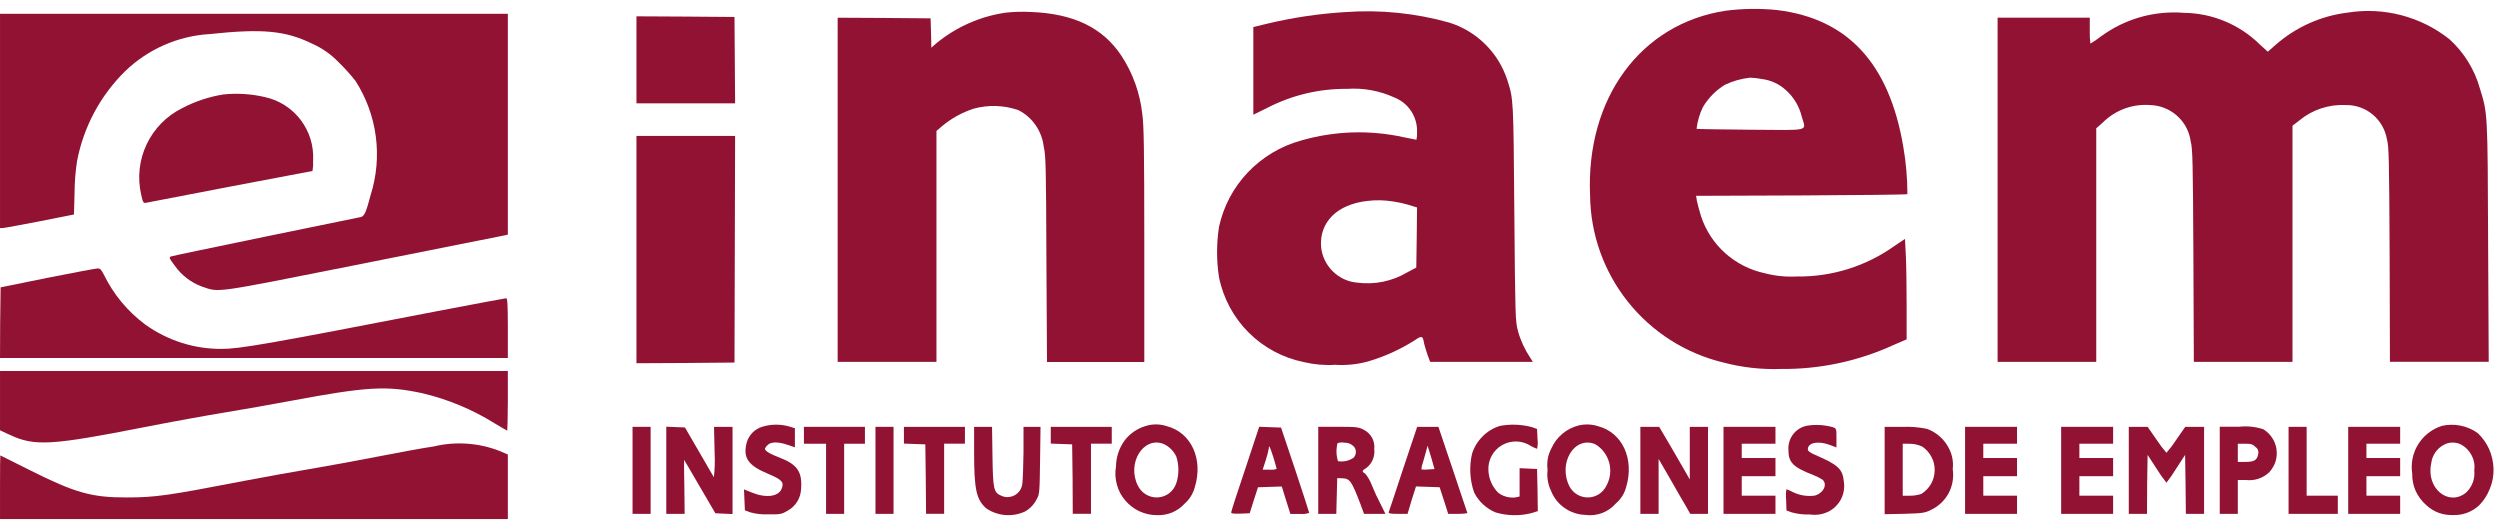 <svg xmlns="http://www.w3.org/2000/svg" width="166" height="35" viewBox="0 0 166 35" fill="none"><path d="M114.571 0.714C108.931 1.576 105.301 6.535 105.581 12.96C105.605 15.532 106.488 18.022 108.09 20.034C109.692 22.047 111.92 23.467 114.421 24.068C115.666 24.398 116.953 24.543 118.241 24.499C120.821 24.528 123.375 23.986 125.721 22.912L126.601 22.533V20.368C126.601 19.168 126.581 17.668 126.551 17.03L126.491 15.866L125.791 16.332C123.902 17.68 121.632 18.39 119.311 18.359C118.594 18.397 117.876 18.324 117.181 18.143C116.208 17.935 115.305 17.478 114.561 16.818C113.819 16.155 113.264 15.31 112.951 14.366C112.831 13.966 112.701 13.495 112.671 13.322L112.621 13.003L119.611 12.977C123.451 12.96 126.621 12.925 126.651 12.891C126.651 11.841 126.561 10.794 126.381 9.76C125.451 4.223 122.701 1.248 118.021 0.67C116.873 0.55 115.715 0.565 114.571 0.714ZM116.941 5.242C117.571 5.309 118.161 5.581 118.621 6.018C119.119 6.474 119.471 7.069 119.631 7.726C119.921 8.752 120.311 8.64 116.231 8.614C114.281 8.597 112.661 8.571 112.651 8.554C112.71 8.054 112.852 7.567 113.071 7.114C113.431 6.509 113.932 6 114.531 5.631C115.06 5.379 115.628 5.219 116.211 5.157C116.456 5.166 116.7 5.193 116.941 5.238V5.242Z" fill="#921233"></path><path d="M66.791 0.839C65.076 1.084 63.463 1.801 62.131 2.909L61.841 3.168L61.821 2.193L61.791 1.218L58.711 1.192L55.621 1.176V24.03H62.181V8.696L62.551 8.377C63.173 7.857 63.89 7.462 64.661 7.213C65.635 6.948 66.667 6.983 67.621 7.313C68.078 7.543 68.47 7.885 68.761 8.306C69.054 8.726 69.239 9.211 69.301 9.719C69.441 10.297 69.461 11.064 69.481 17.196L69.521 24.035H75.981V16.242C75.981 9.757 75.951 8.316 75.851 7.6C75.704 6.208 75.228 4.871 74.461 3.7C73.221 1.837 71.291 0.9 68.431 0.794C67.884 0.766 67.336 0.781 66.791 0.839Z" fill="#921233"></path><path d="M89.301 0.804C87.552 0.911 85.815 1.171 84.111 1.58L83.221 1.796V7.617L84.151 7.16C85.782 6.317 87.595 5.884 89.431 5.901C90.519 5.824 91.609 6.023 92.601 6.479C93.057 6.661 93.445 6.98 93.711 7.392C93.978 7.804 94.111 8.288 94.091 8.779C94.103 8.946 94.089 9.115 94.051 9.279C94.041 9.279 93.651 9.201 93.221 9.115C90.962 8.614 88.614 8.688 86.391 9.331C85.045 9.702 83.825 10.431 82.861 11.441C81.899 12.452 81.234 13.708 80.941 15.073C80.771 16.176 80.771 17.299 80.941 18.402C81.219 19.792 81.902 21.069 82.903 22.073C83.905 23.076 85.181 23.761 86.571 24.042C87.251 24.206 87.953 24.267 88.651 24.223C89.388 24.271 90.129 24.196 90.841 23.999C91.924 23.681 92.957 23.214 93.911 22.611C94.421 22.266 94.471 22.275 94.561 22.811C94.601 22.975 94.701 23.311 94.791 23.57L94.961 24.027H101.781L101.601 23.742C101.238 23.2 100.964 22.603 100.791 21.974C100.621 21.327 100.611 21.112 100.551 14.109C100.491 6.459 100.501 6.609 100.071 5.269C99.775 4.382 99.272 3.578 98.604 2.922C97.937 2.267 97.123 1.78 96.231 1.5C93.979 0.868 91.634 0.632 89.301 0.804ZM92.501 13.378C92.839 13.427 93.173 13.499 93.501 13.594L94.091 13.775L94.071 15.767L94.041 17.767L93.441 18.086C92.442 18.678 91.273 18.918 90.121 18.767C89.51 18.717 88.936 18.452 88.501 18.02C88.06 17.589 87.784 17.017 87.721 16.404C87.591 14.757 88.781 13.567 90.791 13.342C91.36 13.273 91.936 13.284 92.501 13.378Z" fill="#921233"></path><path d="M155.931 0.831C154.127 1.042 152.432 1.8 151.071 3.004L150.581 3.435L150.051 2.952C148.706 1.626 146.899 0.873 145.011 0.852C143.05 0.694 141.097 1.248 139.511 2.413C139.286 2.59 139.049 2.751 138.801 2.896C138.768 2.61 138.754 2.322 138.761 2.034V1.173H132.641V24.026H139.191V8.519L139.621 8.14C140.03 7.731 140.522 7.416 141.064 7.215C141.606 7.014 142.185 6.932 142.761 6.976C143.422 6.992 144.057 7.242 144.551 7.682C145.049 8.121 145.372 8.724 145.461 9.382C145.591 9.865 145.611 10.702 145.641 16.971L145.671 24.026H152.221V8.347L152.671 8.002C153.533 7.285 154.632 6.919 155.751 6.976C156.403 6.962 157.039 7.183 157.541 7.6C158.043 8.017 158.38 8.6 158.491 9.243C158.621 9.709 158.641 10.407 158.671 16.884L158.691 24.025H165.251L165.211 16.108C165.181 7.492 165.181 7.535 164.671 5.897C164.321 4.633 163.621 3.494 162.651 2.611C161.715 1.866 160.634 1.324 159.477 1.017C158.321 0.711 157.114 0.647 155.931 0.83V0.831Z" fill="#921233"></path><path d="M0.001 8.032V15.147L0.201 15.138C0.301 15.138 1.401 14.931 2.651 14.69L4.911 14.242L4.951 12.817C4.953 12.098 5.009 11.38 5.121 10.67C5.557 8.416 6.665 6.347 8.301 4.736C9.823 3.261 11.825 2.383 13.941 2.261C17.431 1.89 18.951 2.028 20.761 2.916C21.389 3.199 21.959 3.597 22.441 4.089C22.855 4.489 23.243 4.916 23.601 5.367C24.316 6.479 24.777 7.734 24.951 9.045C25.126 10.355 25.01 11.688 24.611 12.948C24.311 14.095 24.191 14.362 23.951 14.414C23.851 14.44 21.011 15.014 17.641 15.708C14.271 16.402 11.451 16.993 11.351 17.028C11.211 17.088 11.231 17.149 11.611 17.649C12.057 18.281 12.685 18.762 13.411 19.029C14.601 19.429 13.991 19.512 24.101 17.503C29.181 16.494 33.421 15.649 33.531 15.623L33.721 15.58V0.917H0.001V8.032Z" fill="#921233"></path><path d="M42.261 3.973V6.862H48.811L48.791 3.99L48.771 1.127L45.521 1.101L42.261 1.084V3.973Z" fill="#921233"></path><path d="M14.821 6.273C13.872 6.427 12.954 6.733 12.101 7.179C11.068 7.689 10.237 8.532 9.742 9.573C9.246 10.613 9.116 11.79 9.371 12.914C9.491 13.449 9.521 13.5 9.691 13.466C9.901 13.414 20.701 11.353 20.751 11.353C20.789 11.121 20.803 10.887 20.791 10.653C20.844 9.684 20.549 8.729 19.961 7.957C19.373 7.186 18.529 6.649 17.581 6.444C16.677 6.234 15.744 6.176 14.821 6.273Z" fill="#921233"></path><path d="M42.261 16.573V24.119L45.521 24.102L48.771 24.073L48.791 16.544L48.811 9.024H42.261V16.573Z" fill="#921233"></path><path d="M3.141 18.45L0.041 19.08L0.011 21.426L0.001 23.771H33.721V21.787C33.721 20.2 33.691 19.803 33.611 19.803C33.551 19.803 31.491 20.191 29.051 20.657C17.741 22.848 15.921 23.167 14.711 23.167C12.896 23.176 11.125 22.612 9.651 21.554C8.476 20.683 7.529 19.541 6.891 18.225C6.721 17.897 6.651 17.82 6.471 17.825C6.341 17.829 4.851 18.114 3.141 18.45Z" fill="#921233"></path><path d="M0.001 26.599V28.573L0.671 28.883C2.301 29.642 3.421 29.573 9.531 28.373C11.331 28.02 13.751 27.581 14.921 27.39C16.091 27.201 18.061 26.848 19.321 26.614C24.361 25.674 25.641 25.596 28.021 26.105C29.73 26.506 31.362 27.184 32.851 28.114C33.291 28.381 33.671 28.598 33.681 28.598C33.691 28.598 33.721 27.698 33.721 26.613V24.634H0.001V26.599Z" fill="#921233"></path><path d="M50.621 28.334C50.38 28.404 50.159 28.534 49.981 28.711C49.802 28.89 49.668 29.11 49.591 29.352C49.311 30.378 49.651 30.896 50.981 31.452C51.911 31.84 52.071 32.013 51.911 32.427C51.711 32.979 50.881 33.091 49.941 32.712L49.401 32.496L49.431 33.196L49.461 33.886L49.801 34.015C50.194 34.124 50.603 34.171 51.011 34.153C51.801 34.162 51.911 34.144 52.281 33.92C52.546 33.779 52.77 33.571 52.93 33.317C53.089 33.063 53.18 32.771 53.191 32.471C53.281 31.341 52.941 30.841 51.801 30.401C51.121 30.142 50.791 29.944 50.791 29.789C50.831 29.695 50.893 29.613 50.971 29.548C51.191 29.324 51.681 29.324 52.301 29.539L52.781 29.703V28.435L52.461 28.335C51.861 28.153 51.221 28.152 50.621 28.334Z" fill="#921233"></path><path d="M76.061 28.29C75.502 28.456 75.011 28.798 74.661 29.265C74.304 29.766 74.109 30.365 74.101 30.981C74.031 31.378 74.051 31.787 74.161 32.176C74.262 32.567 74.454 32.929 74.721 33.233C74.98 33.541 75.305 33.788 75.671 33.955C76.038 34.123 76.437 34.209 76.841 34.206C77.184 34.219 77.525 34.156 77.841 34.023C78.158 33.889 78.442 33.687 78.671 33.43C78.992 33.147 79.222 32.775 79.331 32.361C79.911 30.49 79.101 28.722 77.481 28.299C77.02 28.145 76.523 28.142 76.061 28.29ZM77.251 29.472C77.631 29.644 77.936 29.947 78.111 30.326C78.291 30.892 78.291 31.501 78.111 32.068C78.027 32.331 77.867 32.564 77.651 32.738C77.433 32.909 77.168 33.01 76.891 33.028C76.615 33.045 76.339 32.979 76.101 32.838C75.862 32.697 75.671 32.488 75.551 32.238C74.811 30.765 75.911 28.963 77.251 29.473V29.472Z" fill="#921233"></path><path d="M99.591 28.281C99.156 28.415 98.76 28.656 98.441 28.981C98.117 29.303 97.876 29.7 97.741 30.137C97.547 30.987 97.595 31.874 97.881 32.698C98.182 33.298 98.69 33.77 99.311 34.026C100.076 34.251 100.887 34.268 101.661 34.078L102.111 33.94L102.091 32.54L102.061 31.14L101.491 31.114L100.901 31.088V32.968L100.631 33.028C100.222 33.078 99.809 32.967 99.481 32.718C99.092 32.328 98.861 31.809 98.831 31.26C98.807 30.919 98.88 30.578 99.041 30.276C99.202 29.974 99.444 29.724 99.741 29.554C100.039 29.384 100.378 29.301 100.721 29.314C101.064 29.329 101.396 29.438 101.681 29.63C101.803 29.697 101.93 29.755 102.061 29.802C102.111 29.584 102.121 29.359 102.091 29.138L102.061 28.483L101.721 28.362C101.026 28.176 100.298 28.148 99.591 28.281Z" fill="#921233"></path><path d="M104.831 28.247C104.432 28.346 104.06 28.536 103.745 28.8C103.43 29.064 103.179 29.397 103.011 29.773C102.78 30.206 102.692 30.701 102.761 31.187C102.699 31.677 102.783 32.175 103.001 32.619C103.182 33.074 103.496 33.463 103.901 33.738C104.301 34.017 104.774 34.173 105.261 34.189C105.636 34.242 106.018 34.2 106.373 34.068C106.727 33.935 107.043 33.716 107.291 33.43C107.622 33.152 107.859 32.778 107.971 32.361C108.541 30.49 107.731 28.722 106.111 28.299C105.697 28.167 105.255 28.149 104.831 28.247ZM105.931 29.498C106.384 29.772 106.713 30.21 106.851 30.721C106.989 31.232 106.925 31.776 106.671 32.241C106.562 32.47 106.392 32.665 106.181 32.805C106.022 32.909 105.843 32.979 105.656 33.011C105.468 33.042 105.276 33.035 105.092 32.988C104.908 32.941 104.735 32.857 104.585 32.74C104.435 32.624 104.311 32.477 104.221 32.31C103.421 30.766 104.541 28.91 105.931 29.498Z" fill="#921233"></path><path d="M120.001 28.264C119.633 28.33 119.301 28.53 119.071 28.826C118.843 29.122 118.729 29.491 118.751 29.864C118.751 30.709 119.041 31.011 120.411 31.546C120.625 31.626 120.83 31.73 121.021 31.856C121.361 32.166 121.081 32.744 120.501 32.908C119.998 32.977 119.486 32.894 119.031 32.667C118.9 32.594 118.763 32.534 118.621 32.486C118.58 32.719 118.573 32.957 118.601 33.193L118.621 33.893L118.971 34.022C119.361 34.131 119.766 34.177 120.171 34.16C120.587 34.224 121.012 34.161 121.391 33.979C121.755 33.8 122.053 33.51 122.24 33.15C122.427 32.79 122.494 32.38 122.431 31.979C122.351 31.134 122.051 30.866 120.541 30.211C120.181 30.056 120.041 29.952 120.041 29.832C120.041 29.384 120.731 29.254 121.511 29.547L121.941 29.711V29.081C121.941 28.451 121.941 28.451 121.671 28.357C121.127 28.21 120.558 28.178 120.001 28.264Z" fill="#921233"></path><path d="M162.111 28.29C161.466 28.5 160.917 28.934 160.561 29.512C160.206 30.09 160.068 30.776 160.171 31.447C160.162 31.844 160.24 32.238 160.401 32.602C160.569 32.963 160.811 33.285 161.111 33.547C161.345 33.766 161.62 33.936 161.921 34.047C162.225 34.159 162.548 34.211 162.871 34.199C163.191 34.211 163.511 34.161 163.811 34.05C164.111 33.937 164.386 33.767 164.621 33.55C164.93 33.231 165.172 32.853 165.331 32.439C165.5 32.027 165.582 31.584 165.571 31.139C165.559 30.695 165.464 30.257 165.291 29.848C165.11 29.441 164.852 29.072 164.531 28.764C164.186 28.515 163.791 28.343 163.373 28.26C162.956 28.177 162.525 28.186 162.111 28.285V28.29ZM163.321 29.472C163.648 29.624 163.917 29.876 164.091 30.192C164.271 30.506 164.341 30.872 164.291 31.231C164.323 31.506 164.288 31.785 164.191 32.044C164.093 32.303 163.936 32.536 163.731 32.723C162.561 33.646 161.081 32.404 161.431 30.783C161.457 30.524 161.546 30.275 161.691 30.059C161.835 29.841 162.031 29.663 162.261 29.541C162.421 29.453 162.599 29.4 162.781 29.388C162.965 29.378 163.149 29.407 163.321 29.473V29.472Z" fill="#921233"></path><path d="M42.001 31.231V34.12H43.201V28.342H42.001V31.231Z" fill="#921233"></path><path d="M44.241 31.233V34.122H45.461L45.441 32.322C45.421 31.33 45.411 30.528 45.431 30.545C45.451 30.562 45.911 31.356 46.471 32.322L47.501 34.081L48.071 34.107L48.641 34.133V28.346H47.411L47.451 30.079C47.479 30.617 47.462 31.156 47.401 31.692C47.371 31.632 46.921 30.864 46.411 29.984L45.481 28.384L44.861 28.358L44.241 28.333V31.233Z" fill="#921233"></path><path d="M53.381 28.903V29.464H54.851V34.121H56.051V29.464H57.431V28.342H53.381V28.903Z" fill="#921233"></path><path d="M58.131 31.231V34.12H59.331V28.342H58.131V31.231Z" fill="#921233"></path><path d="M60.021 28.903V29.455L60.741 29.481L61.441 29.506L61.471 31.807L61.491 34.117H62.691V29.461H64.071V28.342H60.021V28.903Z" fill="#921233"></path><path d="M64.681 30.042C64.681 32.517 64.831 33.173 65.491 33.759C65.864 34.01 66.295 34.161 66.744 34.198C67.192 34.234 67.642 34.156 68.051 33.969C68.393 33.779 68.668 33.489 68.841 33.138C69.031 32.802 69.031 32.655 69.061 30.559L69.091 28.342H67.961V30.042C67.951 30.982 67.911 31.922 67.881 32.142C67.85 32.38 67.734 32.599 67.554 32.759C67.374 32.918 67.142 33.006 66.901 33.008C66.745 33.009 66.59 32.973 66.451 32.901C65.981 32.694 65.931 32.453 65.901 30.301L65.871 28.342H64.681V30.042Z" fill="#921233"></path><path d="M69.771 28.903V29.455L70.481 29.481L71.191 29.506L71.221 31.807L71.231 34.117H72.441V29.461H73.821V28.342H69.771V28.903Z" fill="#921233"></path><path d="M82.691 31.119C82.171 32.654 81.751 33.956 81.751 34.019C81.751 34.105 81.911 34.119 82.371 34.105L82.981 34.079L83.251 33.217L83.531 32.355L84.321 32.329L85.111 32.303L85.391 33.209L85.681 34.123H86.311C86.52 34.147 86.732 34.123 86.931 34.054C86.931 34.019 86.511 32.734 86.001 31.191L85.061 28.391L84.331 28.365L83.611 28.339L82.691 31.119ZM84.551 30.36C84.671 30.76 84.771 31.11 84.771 31.136C84.623 31.185 84.466 31.202 84.311 31.188H83.841L84.051 30.541C84.133 30.286 84.2 30.027 84.251 29.765C84.251 29.506 84.321 29.653 84.551 30.36Z" fill="#921233"></path><path d="M87.531 31.231V34.12H88.731L88.761 32.938L88.791 31.748L89.111 31.757C89.641 31.774 89.741 31.929 90.341 33.49L90.571 34.12H91.991L91.681 33.49C91.458 33.069 91.257 32.637 91.081 32.196C90.976 31.921 90.828 31.664 90.641 31.437C90.411 31.325 90.431 31.247 90.721 31.075C90.911 30.933 91.059 30.743 91.151 30.525C91.243 30.306 91.278 30.068 91.251 29.833C91.28 29.572 91.231 29.309 91.111 29.077C90.984 28.848 90.793 28.66 90.561 28.539C90.221 28.358 90.071 28.339 88.861 28.339H87.531V31.231ZM89.881 29.631C89.979 29.735 90.033 29.873 90.031 30.017C90.029 30.16 89.972 30.297 89.871 30.399C89.568 30.601 89.2 30.681 88.841 30.623C88.721 30.233 88.711 29.818 88.811 29.423C88.966 29.375 89.131 29.366 89.291 29.397C89.4 29.392 89.509 29.411 89.611 29.453C89.712 29.495 89.804 29.557 89.881 29.636V29.631Z" fill="#921233"></path><path d="M93.171 31.119C92.671 32.654 92.231 33.956 92.211 34.008C92.181 34.094 92.341 34.12 92.811 34.12H93.461L93.731 33.214L94.021 32.3L94.801 32.326L95.591 32.352L95.881 33.24L96.161 34.12H96.821C97.171 34.12 97.451 34.085 97.431 34.051C97.411 34.017 96.981 32.706 96.461 31.162L95.511 28.342H94.101L93.171 31.119ZM94.841 31.171C94.688 31.19 94.534 31.19 94.381 31.171C94.389 31.014 94.423 30.859 94.481 30.714C94.551 30.473 94.651 30.128 94.701 29.938L94.791 29.593L95.031 30.369L95.251 31.145L94.841 31.171Z" fill="#921233"></path><path d="M108.921 31.231V34.12H110.131V30.473L110.901 31.801C111.311 32.534 111.791 33.353 111.951 33.621L112.231 34.121H113.411V28.342H112.201V31.835L111.831 31.188C111.631 30.834 111.171 30.05 110.821 29.446L110.171 28.346H108.921V31.231Z" fill="#921233"></path><path d="M114.441 31.231V34.12H117.891V32.913H115.651V31.619H117.891V30.412H115.651V29.463H117.891V28.342H114.441V31.231Z" fill="#921233"></path><path d="M125.141 31.242V34.142L126.451 34.116C127.691 34.081 127.801 34.064 128.251 33.84C128.744 33.6 129.147 33.21 129.401 32.725C129.651 32.24 129.742 31.688 129.661 31.149C129.718 30.684 129.634 30.212 129.421 29.795C129.12 29.181 128.593 28.708 127.951 28.475C127.415 28.365 126.868 28.321 126.321 28.346H125.141V31.242ZM127.641 29.655C127.898 29.83 128.107 30.066 128.251 30.342C128.4 30.618 128.472 30.928 128.461 31.242C128.457 31.554 128.375 31.86 128.221 32.132C128.063 32.401 127.844 32.628 127.581 32.795C127.336 32.876 127.079 32.917 126.821 32.916H126.341V29.466H126.801C127.092 29.466 127.378 29.531 127.641 29.655Z" fill="#921233"></path><path d="M130.481 31.231V34.12H133.931V32.913H131.691V31.619H133.931V30.412H131.691V29.463H133.931V28.342H130.481V31.231Z" fill="#921233"></path><path d="M136.861 31.231V34.12H140.311V32.913H138.071V31.619H140.311V30.412H138.071V29.463H140.311V28.342H136.861V31.231Z" fill="#921233"></path><path d="M141.351 31.231V34.12H142.561L142.571 32.162L142.601 30.204L143.201 31.127C143.398 31.448 143.615 31.756 143.851 32.05C144.085 31.757 144.299 31.448 144.491 31.127L145.091 30.204L145.121 32.162L145.141 34.12H146.351V28.342H145.101L144.501 29.204C144.305 29.506 144.088 29.794 143.851 30.066C143.615 29.793 143.398 29.505 143.201 29.204L142.601 28.342H141.351V31.231Z" fill="#921233"></path><path d="M147.391 31.231V34.12H148.591V31.873H149.141C149.418 31.905 149.698 31.876 149.963 31.788C150.227 31.701 150.469 31.555 150.671 31.364C150.86 31.161 151.003 30.92 151.091 30.658C151.174 30.393 151.198 30.114 151.161 29.84C151.123 29.565 151.024 29.303 150.872 29.071C150.72 28.84 150.518 28.645 150.281 28.501C149.759 28.331 149.207 28.275 148.661 28.337H147.391V31.231ZM149.771 29.687C149.85 29.739 149.91 29.817 149.941 29.907C149.966 29.995 149.966 30.09 149.941 30.179C149.861 30.558 149.671 30.671 149.091 30.671H148.591V29.464H149.071C149.471 29.463 149.591 29.498 149.771 29.687Z" fill="#921233"></path><path d="M151.961 31.231V34.12H155.231V32.913H153.161V28.342H151.961V31.231Z" fill="#921233"></path><path d="M155.921 31.231V34.12H159.371V32.913H157.131V31.619H159.371V30.412H157.131V29.463H159.371V28.342H155.921V31.231Z" fill="#921233"></path><path d="M28.801 29.644C28.201 29.73 26.531 30.032 25.081 30.317C23.631 30.602 21.591 30.972 20.561 31.145C19.531 31.318 17.561 31.671 16.211 31.93C11.161 32.905 10.331 33.03 8.411 33.03C6.091 33.039 4.971 32.72 1.981 31.219C0.911 30.679 0.031 30.239 0.021 30.239C0.011 30.239 0.001 31.188 0.001 32.352V34.465H33.721V30.179L33.201 29.955C31.801 29.403 30.265 29.294 28.801 29.644Z" fill="#921233"></path></svg>